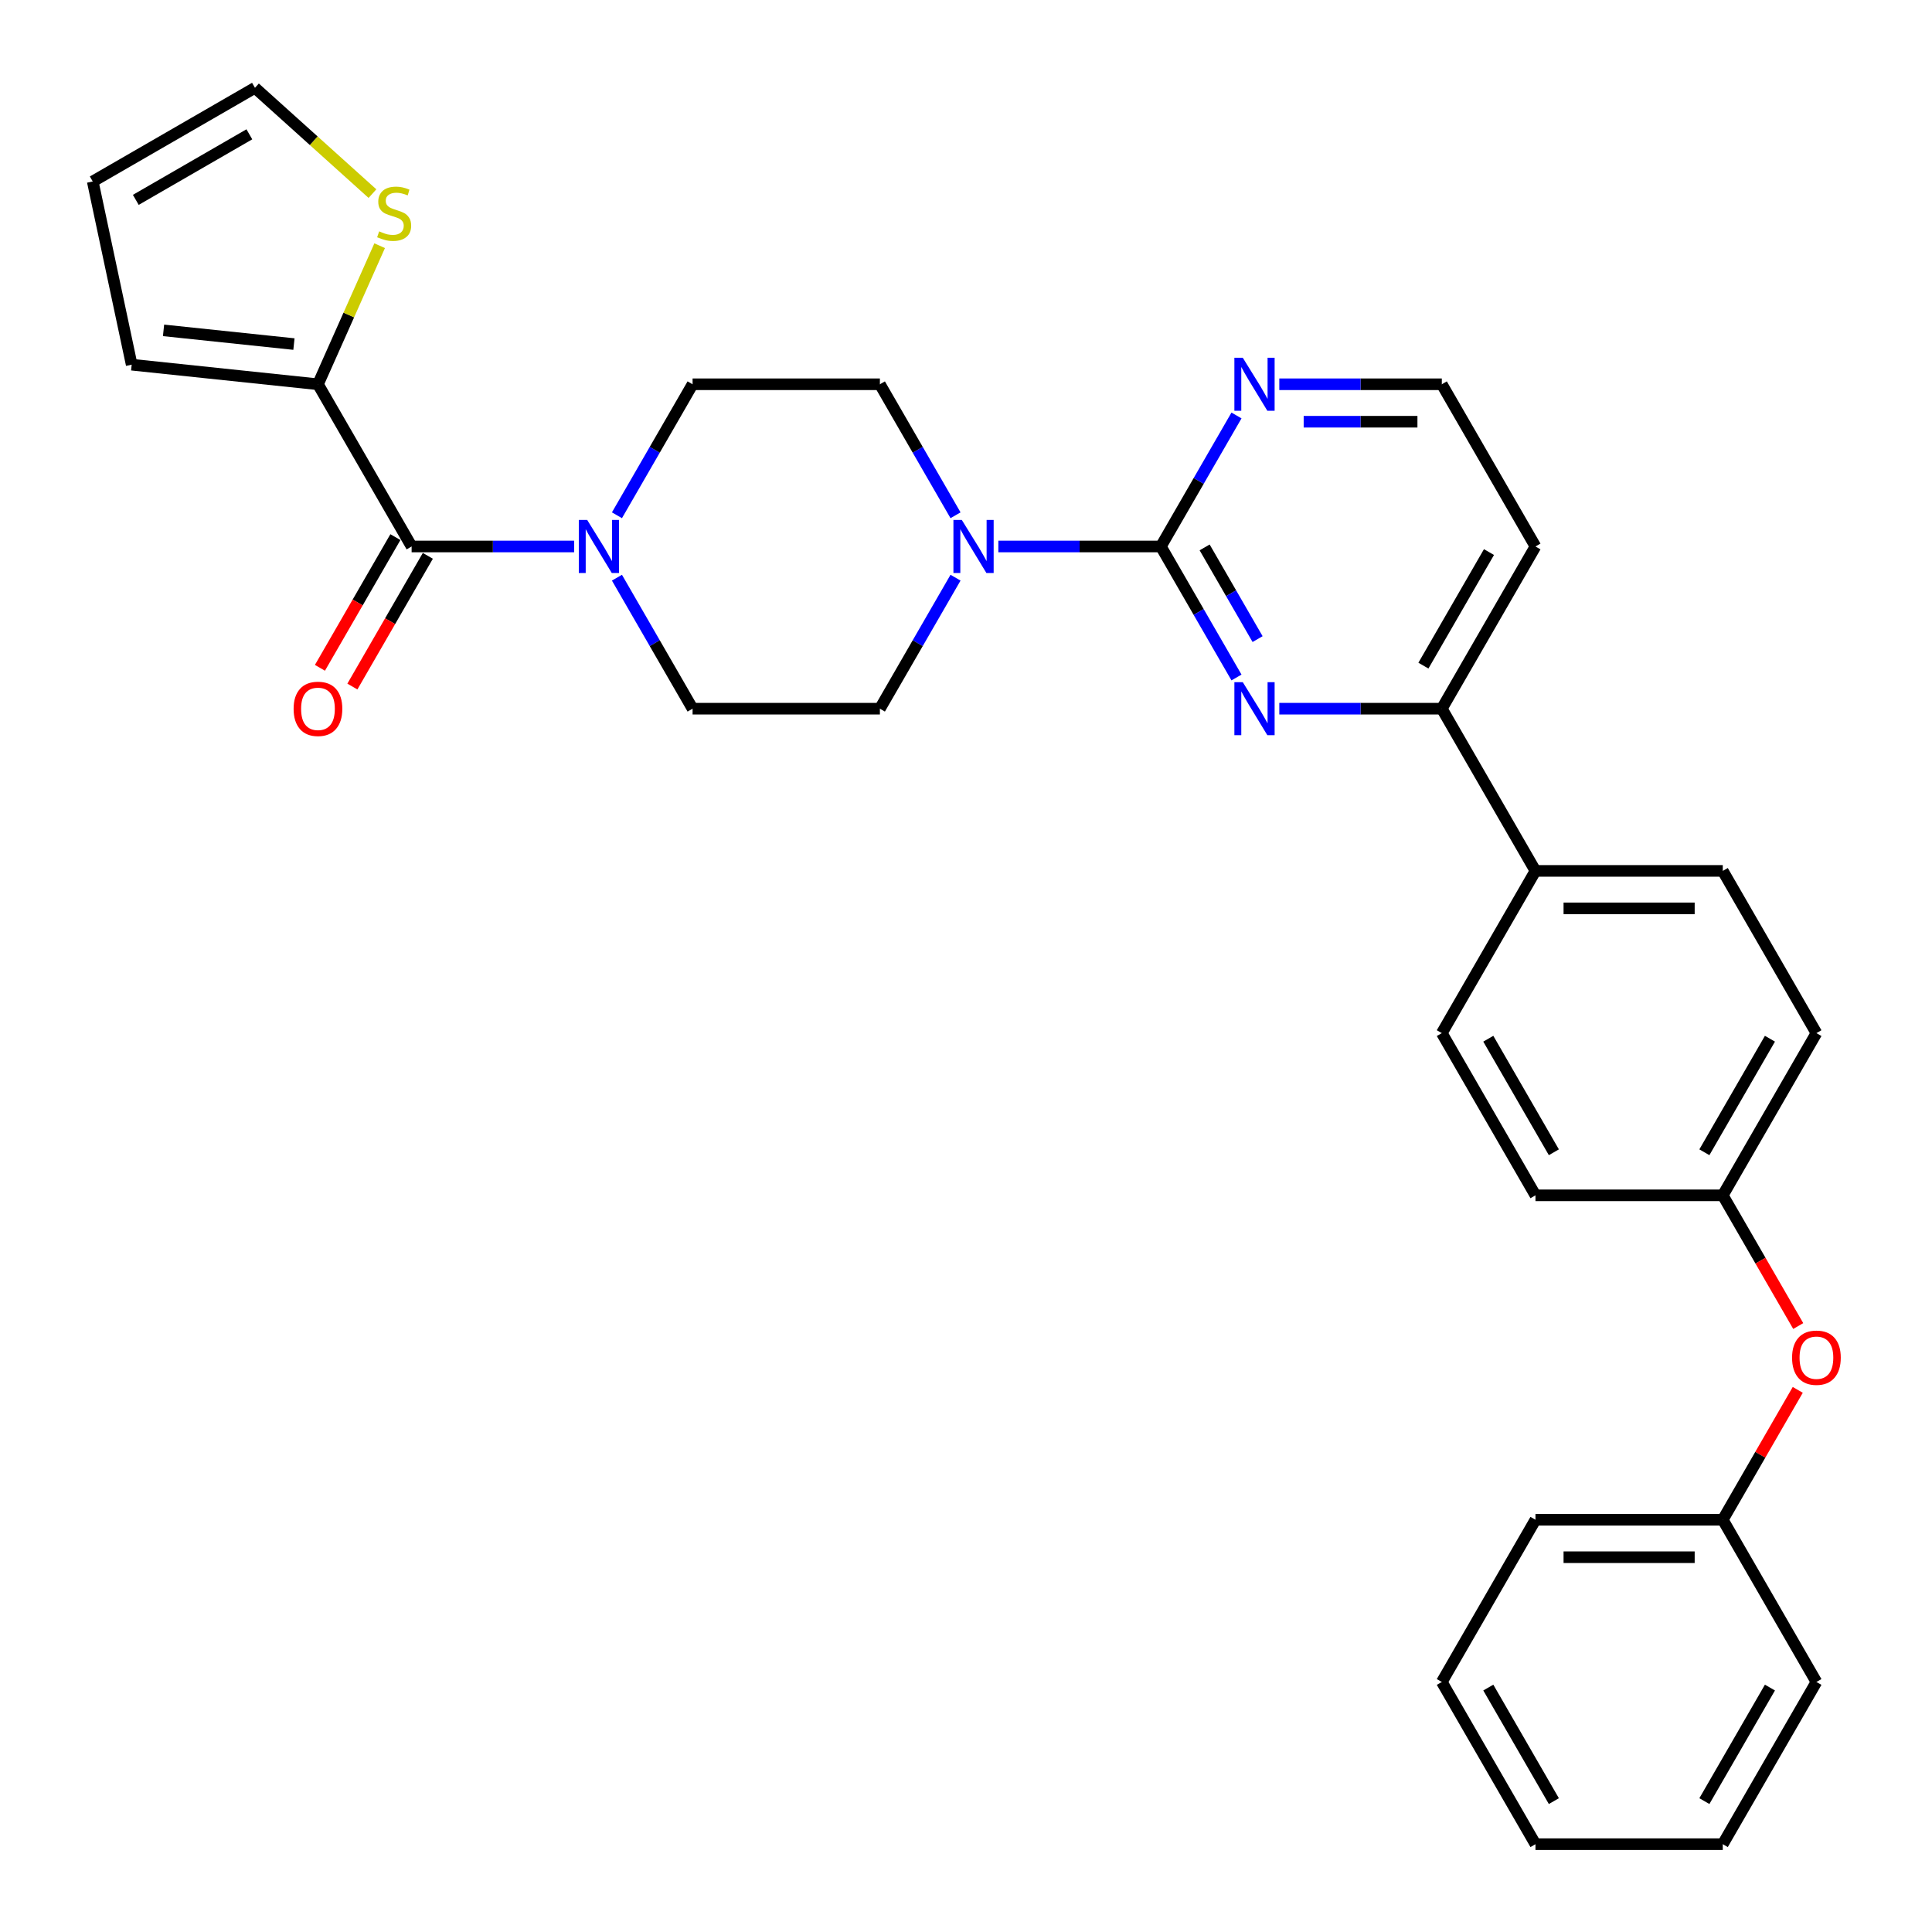 <?xml version='1.0' encoding='iso-8859-1'?>
<svg version='1.1' baseProfile='full'
              xmlns='http://www.w3.org/2000/svg'
                      xmlns:rdkit='http://www.rdkit.org/xml'
                      xmlns:xlink='http://www.w3.org/1999/xlink'
                  xml:space='preserve'
width='1000px' height='1000px' viewBox='0 0 1000 1000'>
<!-- END OF HEADER -->
<rect style='opacity:1.0;fill:#FFFFFF;stroke:none' width='1000' height='1000' x='0' y='0'> </rect>
<path class='bond-0' d='M 319.329,299.008 L 338.904,332.913' style='fill:none;fill-rule:evenodd;stroke:#0000FF;stroke-width:6px;stroke-linecap:butt;stroke-linejoin:miter;stroke-opacity:1' />
<path class='bond-0' d='M 338.904,332.913 L 358.479,366.817' style='fill:none;fill-rule:evenodd;stroke:#000000;stroke-width:6px;stroke-linecap:butt;stroke-linejoin:miter;stroke-opacity:1' />
<path class='bond-1' d='M 297.168,282.856 L 255.111,282.856' style='fill:none;fill-rule:evenodd;stroke:#0000FF;stroke-width:6px;stroke-linecap:butt;stroke-linejoin:miter;stroke-opacity:1' />
<path class='bond-1' d='M 255.111,282.856 L 213.054,282.856' style='fill:none;fill-rule:evenodd;stroke:#000000;stroke-width:6px;stroke-linecap:butt;stroke-linejoin:miter;stroke-opacity:1' />
<path class='bond-2' d='M 319.329,266.704 L 338.904,232.8' style='fill:none;fill-rule:evenodd;stroke:#0000FF;stroke-width:6px;stroke-linecap:butt;stroke-linejoin:miter;stroke-opacity:1' />
<path class='bond-2' d='M 338.904,232.8 L 358.479,198.895' style='fill:none;fill-rule:evenodd;stroke:#000000;stroke-width:6px;stroke-linecap:butt;stroke-linejoin:miter;stroke-opacity:1' />
<path class='bond-3' d='M 204.658,278.009 L 185.128,311.836' style='fill:none;fill-rule:evenodd;stroke:#000000;stroke-width:6px;stroke-linecap:butt;stroke-linejoin:miter;stroke-opacity:1' />
<path class='bond-3' d='M 185.128,311.836 L 165.598,345.663' style='fill:none;fill-rule:evenodd;stroke:#FF0000;stroke-width:6px;stroke-linecap:butt;stroke-linejoin:miter;stroke-opacity:1' />
<path class='bond-3' d='M 221.45,287.704 L 201.92,321.531' style='fill:none;fill-rule:evenodd;stroke:#000000;stroke-width:6px;stroke-linecap:butt;stroke-linejoin:miter;stroke-opacity:1' />
<path class='bond-3' d='M 201.92,321.531 L 182.39,355.358' style='fill:none;fill-rule:evenodd;stroke:#FF0000;stroke-width:6px;stroke-linecap:butt;stroke-linejoin:miter;stroke-opacity:1' />
<path class='bond-4' d='M 213.054,282.856 L 164.579,198.895' style='fill:none;fill-rule:evenodd;stroke:#000000;stroke-width:6px;stroke-linecap:butt;stroke-linejoin:miter;stroke-opacity:1' />
<path class='bond-5' d='M 940.179,534.74 L 891.704,618.701' style='fill:none;fill-rule:evenodd;stroke:#000000;stroke-width:6px;stroke-linecap:butt;stroke-linejoin:miter;stroke-opacity:1' />
<path class='bond-5' d='M 916.115,537.639 L 882.183,596.412' style='fill:none;fill-rule:evenodd;stroke:#000000;stroke-width:6px;stroke-linecap:butt;stroke-linejoin:miter;stroke-opacity:1' />
<path class='bond-6' d='M 940.179,534.74 L 891.704,450.778' style='fill:none;fill-rule:evenodd;stroke:#000000;stroke-width:6px;stroke-linecap:butt;stroke-linejoin:miter;stroke-opacity:1' />
<path class='bond-7' d='M 891.704,618.701 L 794.754,618.701' style='fill:none;fill-rule:evenodd;stroke:#000000;stroke-width:6px;stroke-linecap:butt;stroke-linejoin:miter;stroke-opacity:1' />
<path class='bond-8' d='M 891.704,618.701 L 911.234,652.528' style='fill:none;fill-rule:evenodd;stroke:#000000;stroke-width:6px;stroke-linecap:butt;stroke-linejoin:miter;stroke-opacity:1' />
<path class='bond-8' d='M 911.234,652.528 L 930.764,686.355' style='fill:none;fill-rule:evenodd;stroke:#FF0000;stroke-width:6px;stroke-linecap:butt;stroke-linejoin:miter;stroke-opacity:1' />
<path class='bond-9' d='M 794.754,618.701 L 746.279,534.74' style='fill:none;fill-rule:evenodd;stroke:#000000;stroke-width:6px;stroke-linecap:butt;stroke-linejoin:miter;stroke-opacity:1' />
<path class='bond-9' d='M 804.275,596.412 L 770.342,537.639' style='fill:none;fill-rule:evenodd;stroke:#000000;stroke-width:6px;stroke-linecap:butt;stroke-linejoin:miter;stroke-opacity:1' />
<path class='bond-10' d='M 746.279,534.74 L 794.754,450.778' style='fill:none;fill-rule:evenodd;stroke:#000000;stroke-width:6px;stroke-linecap:butt;stroke-linejoin:miter;stroke-opacity:1' />
<path class='bond-11' d='M 794.754,450.778 L 891.704,450.778' style='fill:none;fill-rule:evenodd;stroke:#000000;stroke-width:6px;stroke-linecap:butt;stroke-linejoin:miter;stroke-opacity:1' />
<path class='bond-11' d='M 809.296,470.168 L 877.161,470.168' style='fill:none;fill-rule:evenodd;stroke:#000000;stroke-width:6px;stroke-linecap:butt;stroke-linejoin:miter;stroke-opacity:1' />
<path class='bond-12' d='M 794.754,450.778 L 746.279,366.817' style='fill:none;fill-rule:evenodd;stroke:#000000;stroke-width:6px;stroke-linecap:butt;stroke-linejoin:miter;stroke-opacity:1' />
<path class='bond-13' d='M 930.518,719.396 L 911.111,753.009' style='fill:none;fill-rule:evenodd;stroke:#FF0000;stroke-width:6px;stroke-linecap:butt;stroke-linejoin:miter;stroke-opacity:1' />
<path class='bond-13' d='M 911.111,753.009 L 891.704,786.623' style='fill:none;fill-rule:evenodd;stroke:#000000;stroke-width:6px;stroke-linecap:butt;stroke-linejoin:miter;stroke-opacity:1' />
<path class='bond-14' d='M 746.279,366.817 L 794.754,282.856' style='fill:none;fill-rule:evenodd;stroke:#000000;stroke-width:6px;stroke-linecap:butt;stroke-linejoin:miter;stroke-opacity:1' />
<path class='bond-14' d='M 736.758,344.528 L 770.69,285.755' style='fill:none;fill-rule:evenodd;stroke:#000000;stroke-width:6px;stroke-linecap:butt;stroke-linejoin:miter;stroke-opacity:1' />
<path class='bond-15' d='M 746.279,366.817 L 704.222,366.817' style='fill:none;fill-rule:evenodd;stroke:#000000;stroke-width:6px;stroke-linecap:butt;stroke-linejoin:miter;stroke-opacity:1' />
<path class='bond-15' d='M 704.222,366.817 L 662.165,366.817' style='fill:none;fill-rule:evenodd;stroke:#0000FF;stroke-width:6px;stroke-linecap:butt;stroke-linejoin:miter;stroke-opacity:1' />
<path class='bond-16' d='M 794.754,282.856 L 746.279,198.895' style='fill:none;fill-rule:evenodd;stroke:#000000;stroke-width:6px;stroke-linecap:butt;stroke-linejoin:miter;stroke-opacity:1' />
<path class='bond-17' d='M 746.279,198.895 L 704.222,198.895' style='fill:none;fill-rule:evenodd;stroke:#000000;stroke-width:6px;stroke-linecap:butt;stroke-linejoin:miter;stroke-opacity:1' />
<path class='bond-17' d='M 704.222,198.895 L 662.165,198.895' style='fill:none;fill-rule:evenodd;stroke:#0000FF;stroke-width:6px;stroke-linecap:butt;stroke-linejoin:miter;stroke-opacity:1' />
<path class='bond-17' d='M 733.662,218.285 L 704.222,218.285' style='fill:none;fill-rule:evenodd;stroke:#000000;stroke-width:6px;stroke-linecap:butt;stroke-linejoin:miter;stroke-opacity:1' />
<path class='bond-17' d='M 704.222,218.285 L 674.782,218.285' style='fill:none;fill-rule:evenodd;stroke:#0000FF;stroke-width:6px;stroke-linecap:butt;stroke-linejoin:miter;stroke-opacity:1' />
<path class='bond-18' d='M 640.004,215.047 L 620.429,248.952' style='fill:none;fill-rule:evenodd;stroke:#0000FF;stroke-width:6px;stroke-linecap:butt;stroke-linejoin:miter;stroke-opacity:1' />
<path class='bond-18' d='M 620.429,248.952 L 600.854,282.856' style='fill:none;fill-rule:evenodd;stroke:#000000;stroke-width:6px;stroke-linecap:butt;stroke-linejoin:miter;stroke-opacity:1' />
<path class='bond-19' d='M 600.854,282.856 L 620.429,316.761' style='fill:none;fill-rule:evenodd;stroke:#000000;stroke-width:6px;stroke-linecap:butt;stroke-linejoin:miter;stroke-opacity:1' />
<path class='bond-19' d='M 620.429,316.761 L 640.004,350.665' style='fill:none;fill-rule:evenodd;stroke:#0000FF;stroke-width:6px;stroke-linecap:butt;stroke-linejoin:miter;stroke-opacity:1' />
<path class='bond-19' d='M 623.519,283.333 L 637.221,307.066' style='fill:none;fill-rule:evenodd;stroke:#000000;stroke-width:6px;stroke-linecap:butt;stroke-linejoin:miter;stroke-opacity:1' />
<path class='bond-19' d='M 637.221,307.066 L 650.923,330.799' style='fill:none;fill-rule:evenodd;stroke:#0000FF;stroke-width:6px;stroke-linecap:butt;stroke-linejoin:miter;stroke-opacity:1' />
<path class='bond-20' d='M 600.854,282.856 L 558.797,282.856' style='fill:none;fill-rule:evenodd;stroke:#000000;stroke-width:6px;stroke-linecap:butt;stroke-linejoin:miter;stroke-opacity:1' />
<path class='bond-20' d='M 558.797,282.856 L 516.74,282.856' style='fill:none;fill-rule:evenodd;stroke:#0000FF;stroke-width:6px;stroke-linecap:butt;stroke-linejoin:miter;stroke-opacity:1' />
<path class='bond-21' d='M 494.579,266.704 L 475.004,232.8' style='fill:none;fill-rule:evenodd;stroke:#0000FF;stroke-width:6px;stroke-linecap:butt;stroke-linejoin:miter;stroke-opacity:1' />
<path class='bond-21' d='M 475.004,232.8 L 455.429,198.895' style='fill:none;fill-rule:evenodd;stroke:#000000;stroke-width:6px;stroke-linecap:butt;stroke-linejoin:miter;stroke-opacity:1' />
<path class='bond-22' d='M 494.579,299.008 L 475.004,332.913' style='fill:none;fill-rule:evenodd;stroke:#0000FF;stroke-width:6px;stroke-linecap:butt;stroke-linejoin:miter;stroke-opacity:1' />
<path class='bond-22' d='M 475.004,332.913 L 455.429,366.817' style='fill:none;fill-rule:evenodd;stroke:#000000;stroke-width:6px;stroke-linecap:butt;stroke-linejoin:miter;stroke-opacity:1' />
<path class='bond-23' d='M 891.704,786.623 L 940.179,870.584' style='fill:none;fill-rule:evenodd;stroke:#000000;stroke-width:6px;stroke-linecap:butt;stroke-linejoin:miter;stroke-opacity:1' />
<path class='bond-24' d='M 891.704,786.623 L 794.754,786.623' style='fill:none;fill-rule:evenodd;stroke:#000000;stroke-width:6px;stroke-linecap:butt;stroke-linejoin:miter;stroke-opacity:1' />
<path class='bond-24' d='M 877.161,806.013 L 809.296,806.013' style='fill:none;fill-rule:evenodd;stroke:#000000;stroke-width:6px;stroke-linecap:butt;stroke-linejoin:miter;stroke-opacity:1' />
<path class='bond-25' d='M 794.754,786.623 L 746.279,870.584' style='fill:none;fill-rule:evenodd;stroke:#000000;stroke-width:6px;stroke-linecap:butt;stroke-linejoin:miter;stroke-opacity:1' />
<path class='bond-26' d='M 746.279,870.584 L 794.754,954.545' style='fill:none;fill-rule:evenodd;stroke:#000000;stroke-width:6px;stroke-linecap:butt;stroke-linejoin:miter;stroke-opacity:1' />
<path class='bond-26' d='M 770.342,873.483 L 804.275,932.256' style='fill:none;fill-rule:evenodd;stroke:#000000;stroke-width:6px;stroke-linecap:butt;stroke-linejoin:miter;stroke-opacity:1' />
<path class='bond-27' d='M 794.754,954.545 L 891.704,954.545' style='fill:none;fill-rule:evenodd;stroke:#000000;stroke-width:6px;stroke-linecap:butt;stroke-linejoin:miter;stroke-opacity:1' />
<path class='bond-28' d='M 891.704,954.545 L 940.179,870.584' style='fill:none;fill-rule:evenodd;stroke:#000000;stroke-width:6px;stroke-linecap:butt;stroke-linejoin:miter;stroke-opacity:1' />
<path class='bond-28' d='M 882.183,932.256 L 916.115,873.483' style='fill:none;fill-rule:evenodd;stroke:#000000;stroke-width:6px;stroke-linecap:butt;stroke-linejoin:miter;stroke-opacity:1' />
<path class='bond-29' d='M 455.429,198.895 L 358.479,198.895' style='fill:none;fill-rule:evenodd;stroke:#000000;stroke-width:6px;stroke-linecap:butt;stroke-linejoin:miter;stroke-opacity:1' />
<path class='bond-30' d='M 358.479,366.817 L 455.429,366.817' style='fill:none;fill-rule:evenodd;stroke:#000000;stroke-width:6px;stroke-linecap:butt;stroke-linejoin:miter;stroke-opacity:1' />
<path class='bond-31' d='M 164.579,198.895 L 68.16,188.761' style='fill:none;fill-rule:evenodd;stroke:#000000;stroke-width:6px;stroke-linecap:butt;stroke-linejoin:miter;stroke-opacity:1' />
<path class='bond-31' d='M 152.143,178.091 L 84.65,170.997' style='fill:none;fill-rule:evenodd;stroke:#000000;stroke-width:6px;stroke-linecap:butt;stroke-linejoin:miter;stroke-opacity:1' />
<path class='bond-32' d='M 164.579,198.895 L 180.544,163.036' style='fill:none;fill-rule:evenodd;stroke:#000000;stroke-width:6px;stroke-linecap:butt;stroke-linejoin:miter;stroke-opacity:1' />
<path class='bond-32' d='M 180.544,163.036 L 196.51,127.177' style='fill:none;fill-rule:evenodd;stroke:#CCCC00;stroke-width:6px;stroke-linecap:butt;stroke-linejoin:miter;stroke-opacity:1' />
<path class='bond-33' d='M 68.16,188.761 L 48.003,93.93' style='fill:none;fill-rule:evenodd;stroke:#000000;stroke-width:6px;stroke-linecap:butt;stroke-linejoin:miter;stroke-opacity:1' />
<path class='bond-34' d='M 192.785,100.218 L 162.375,72.836' style='fill:none;fill-rule:evenodd;stroke:#CCCC00;stroke-width:6px;stroke-linecap:butt;stroke-linejoin:miter;stroke-opacity:1' />
<path class='bond-34' d='M 162.375,72.836 L 131.964,45.455' style='fill:none;fill-rule:evenodd;stroke:#000000;stroke-width:6px;stroke-linecap:butt;stroke-linejoin:miter;stroke-opacity:1' />
<path class='bond-35' d='M 48.003,93.93 L 131.964,45.455' style='fill:none;fill-rule:evenodd;stroke:#000000;stroke-width:6px;stroke-linecap:butt;stroke-linejoin:miter;stroke-opacity:1' />
<path class='bond-35' d='M 70.292,103.451 L 129.065,69.518' style='fill:none;fill-rule:evenodd;stroke:#000000;stroke-width:6px;stroke-linecap:butt;stroke-linejoin:miter;stroke-opacity:1' />
<path  class='atom-0' d='M 303.935 269.128
L 312.932 283.671
Q 313.824 285.105, 315.259 287.704
Q 316.693 290.302, 316.771 290.457
L 316.771 269.128
L 320.416 269.128
L 320.416 296.584
L 316.655 296.584
L 306.998 280.684
Q 305.874 278.823, 304.672 276.69
Q 303.508 274.557, 303.159 273.898
L 303.159 296.584
L 299.591 296.584
L 299.591 269.128
L 303.935 269.128
' fill='#0000FF'/>
<path  class='atom-2' d='M 151.975 366.895
Q 151.975 360.302, 155.233 356.618
Q 158.49 352.934, 164.579 352.934
Q 170.667 352.934, 173.925 356.618
Q 177.182 360.302, 177.182 366.895
Q 177.182 373.565, 173.886 377.365
Q 170.59 381.127, 164.579 381.127
Q 158.529 381.127, 155.233 377.365
Q 151.975 373.604, 151.975 366.895
M 164.579 378.025
Q 168.767 378.025, 171.016 375.233
Q 173.304 372.402, 173.304 366.895
Q 173.304 361.504, 171.016 358.79
Q 168.767 356.036, 164.579 356.036
Q 160.391 356.036, 158.103 358.751
Q 155.853 361.466, 155.853 366.895
Q 155.853 372.44, 158.103 375.233
Q 160.391 378.025, 164.579 378.025
' fill='#FF0000'/>
<path  class='atom-9' d='M 927.575 702.74
Q 927.575 696.147, 930.833 692.463
Q 934.09 688.779, 940.179 688.779
Q 946.267 688.779, 949.525 692.463
Q 952.782 696.147, 952.782 702.74
Q 952.782 709.41, 949.486 713.21
Q 946.19 716.972, 940.179 716.972
Q 934.129 716.972, 930.833 713.21
Q 927.575 709.448, 927.575 702.74
M 940.179 713.869
Q 944.367 713.869, 946.616 711.077
Q 948.904 708.246, 948.904 702.74
Q 948.904 697.349, 946.616 694.635
Q 944.367 691.881, 940.179 691.881
Q 935.991 691.881, 933.703 694.596
Q 931.453 697.31, 931.453 702.74
Q 931.453 708.285, 933.703 711.077
Q 935.991 713.869, 940.179 713.869
' fill='#FF0000'/>
<path  class='atom-13' d='M 643.26 185.167
L 652.257 199.709
Q 653.149 201.144, 654.584 203.742
Q 656.018 206.341, 656.096 206.496
L 656.096 185.167
L 659.741 185.167
L 659.741 212.623
L 655.98 212.623
L 646.323 196.723
Q 645.199 194.862, 643.997 192.729
Q 642.833 190.596, 642.484 189.937
L 642.484 212.623
L 638.916 212.623
L 638.916 185.167
L 643.26 185.167
' fill='#0000FF'/>
<path  class='atom-15' d='M 643.26 353.089
L 652.257 367.632
Q 653.149 369.067, 654.584 371.665
Q 656.018 374.263, 656.096 374.418
L 656.096 353.089
L 659.741 353.089
L 659.741 380.545
L 655.98 380.545
L 646.323 364.646
Q 645.199 362.784, 643.997 360.651
Q 642.833 358.518, 642.484 357.859
L 642.484 380.545
L 638.916 380.545
L 638.916 353.089
L 643.26 353.089
' fill='#0000FF'/>
<path  class='atom-16' d='M 497.835 269.128
L 506.832 283.671
Q 507.724 285.105, 509.159 287.704
Q 510.593 290.302, 510.671 290.457
L 510.671 269.128
L 514.316 269.128
L 514.316 296.584
L 510.555 296.584
L 500.898 280.684
Q 499.774 278.823, 498.572 276.69
Q 497.408 274.557, 497.059 273.898
L 497.059 296.584
L 493.491 296.584
L 493.491 269.128
L 497.835 269.128
' fill='#0000FF'/>
<path  class='atom-29' d='M 196.256 119.75
Q 196.566 119.867, 197.846 120.41
Q 199.126 120.952, 200.522 121.301
Q 201.957 121.612, 203.353 121.612
Q 205.951 121.612, 207.463 120.371
Q 208.976 119.091, 208.976 116.881
Q 208.976 115.368, 208.2 114.437
Q 207.463 113.507, 206.3 113.003
Q 205.137 112.498, 203.198 111.917
Q 200.754 111.18, 199.281 110.482
Q 197.846 109.784, 196.799 108.31
Q 195.791 106.837, 195.791 104.355
Q 195.791 100.903, 198.117 98.77
Q 200.483 96.637, 205.137 96.637
Q 208.317 96.637, 211.923 98.15
L 211.031 101.136
Q 207.735 99.779, 205.253 99.779
Q 202.577 99.779, 201.103 100.903
Q 199.63 101.989, 199.669 103.889
Q 199.669 105.363, 200.405 106.255
Q 201.181 107.147, 202.267 107.651
Q 203.392 108.155, 205.253 108.737
Q 207.735 109.512, 209.209 110.288
Q 210.682 111.064, 211.729 112.654
Q 212.815 114.205, 212.815 116.881
Q 212.815 120.681, 210.256 122.736
Q 207.735 124.753, 203.508 124.753
Q 201.065 124.753, 199.203 124.21
Q 197.381 123.706, 195.209 122.814
L 196.256 119.75
' fill='#CCCC00'/>
</svg>
